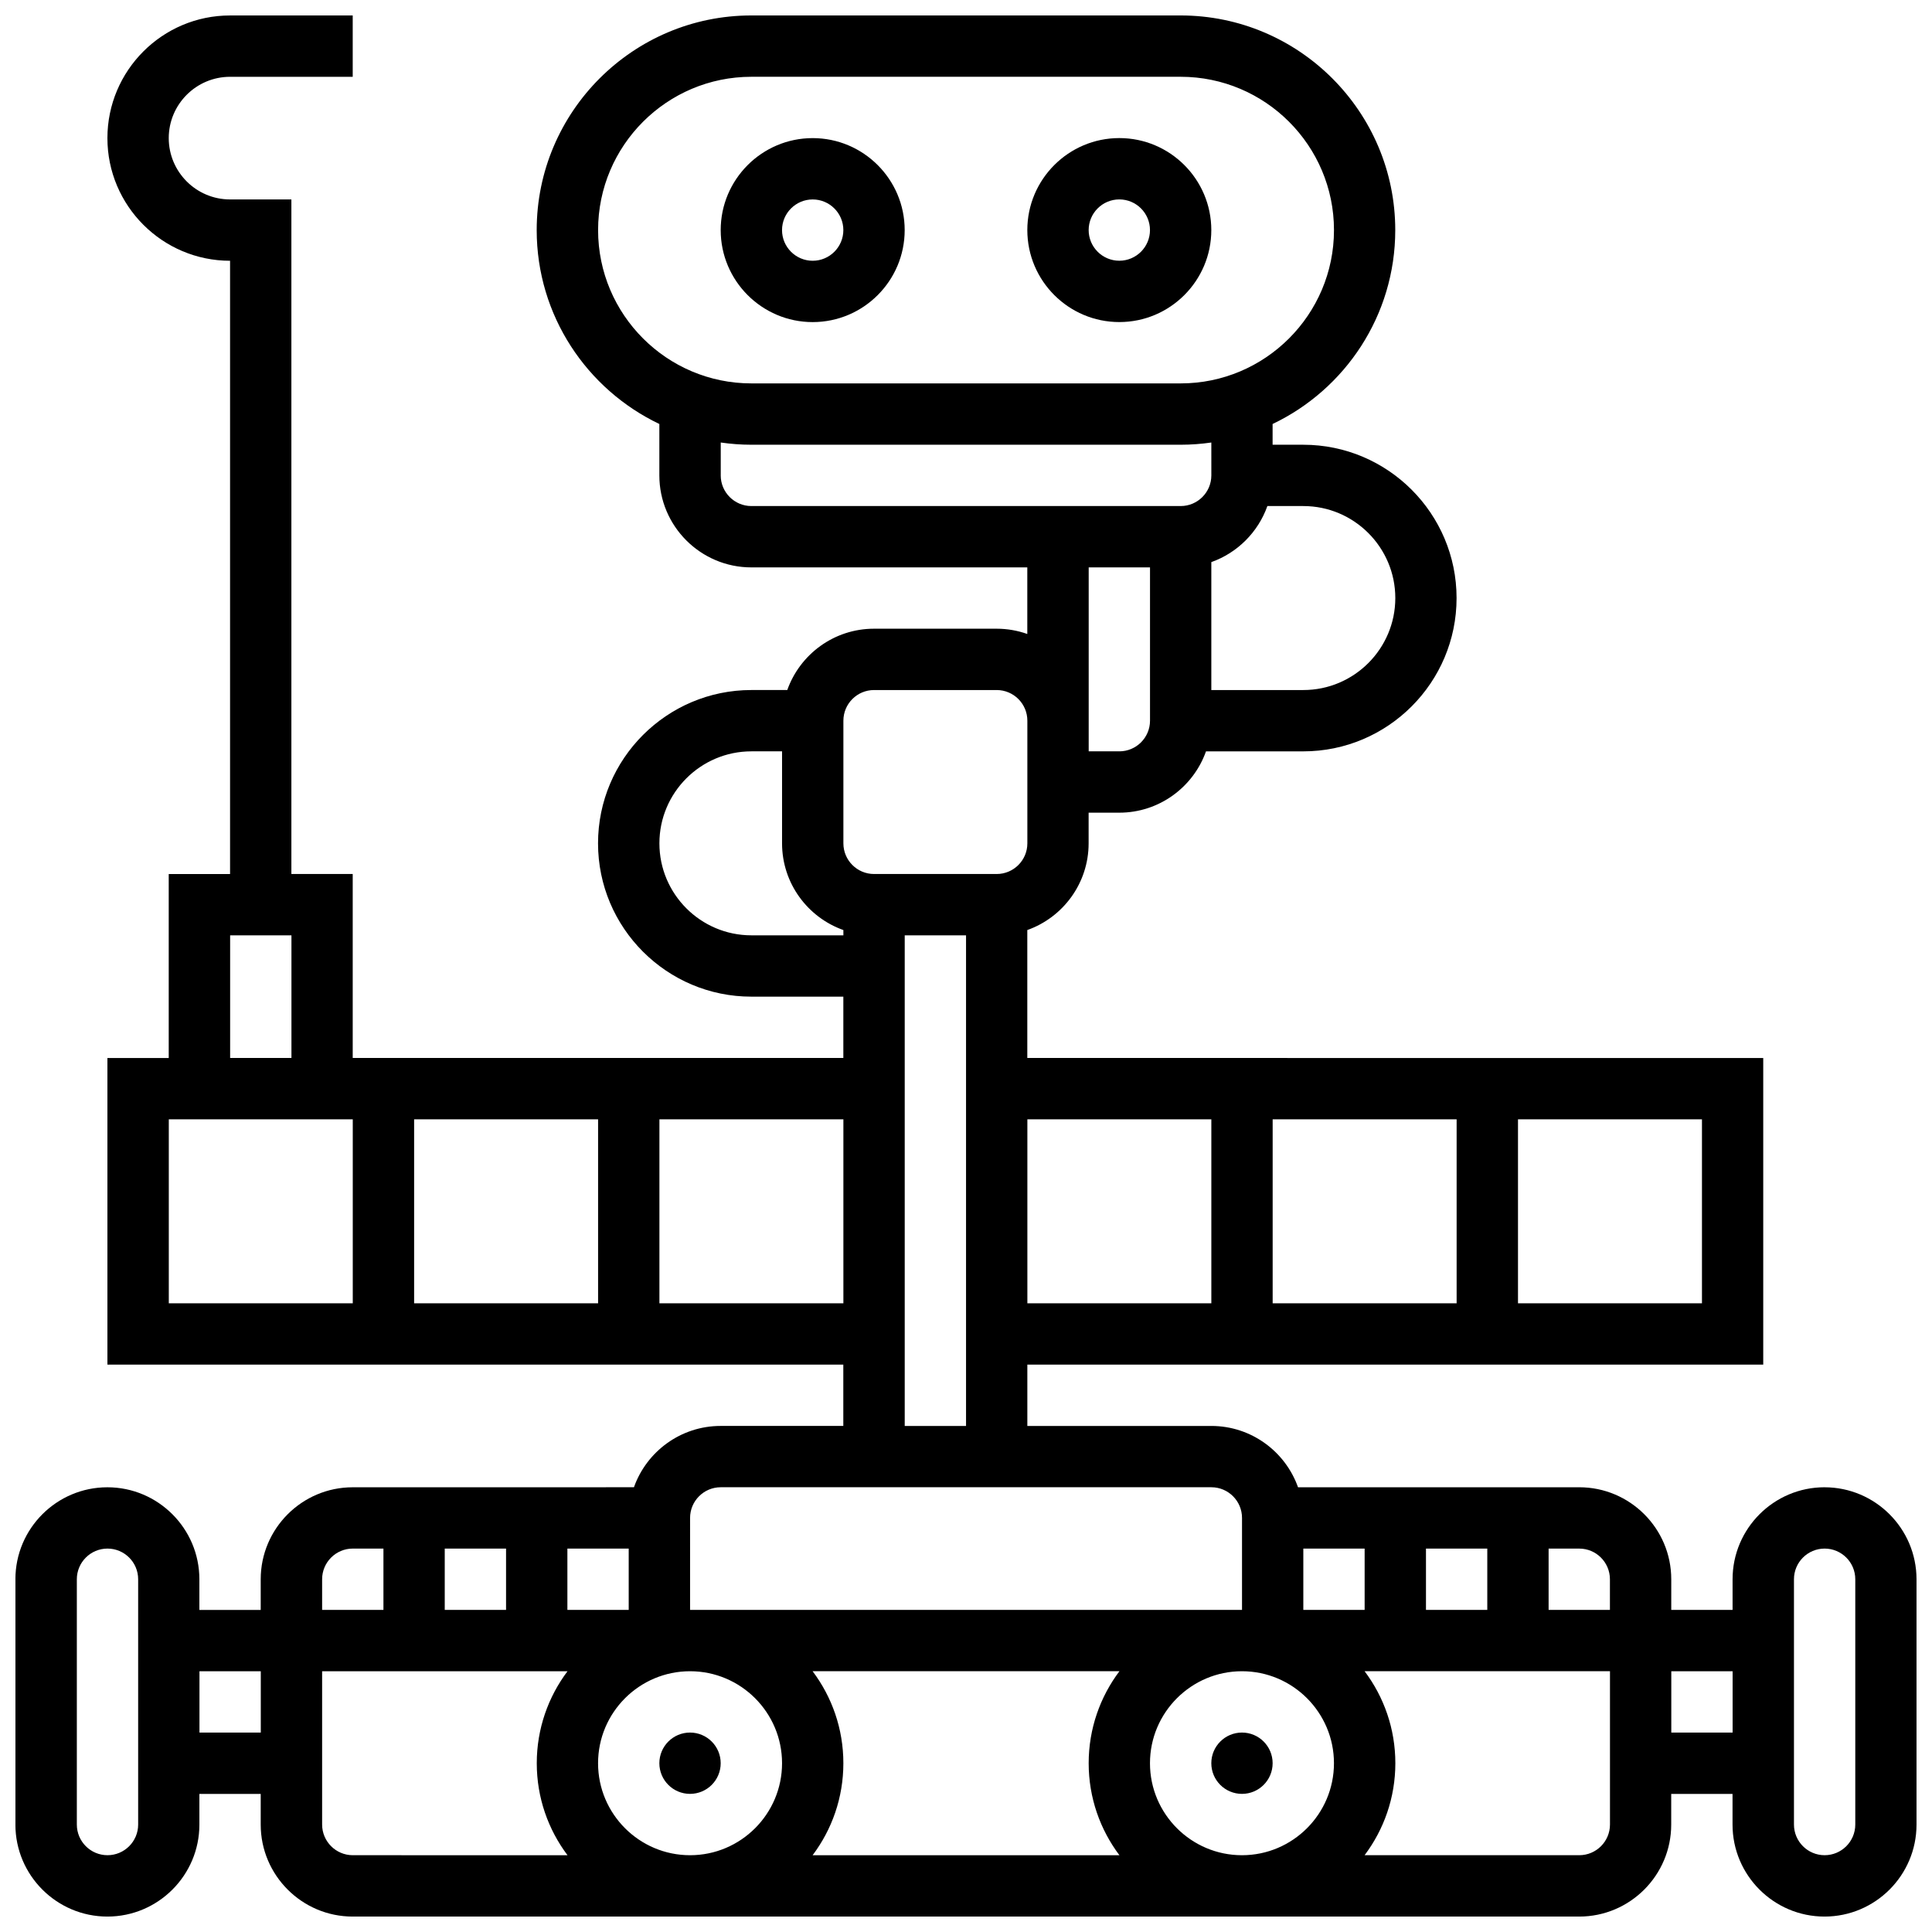 <?xml version="1.0" encoding="UTF-8"?>
<!-- Uploaded to: ICON Repo, www.iconrepo.com, Generator: ICON Repo Mixer Tools -->
<svg width="800px" height="800px" version="1.1" viewBox="144 144 512 512" xmlns="http://www.w3.org/2000/svg">
 <defs>
  <clipPath id="a">
   <path d="m148.09 148.09h503.81v503.81h-503.81z"/>
  </clipPath>
 </defs>
 <path d="m383.75 204.98c0-13.441-10.938-24.379-24.379-24.379-13.441 0-24.379 10.934-24.379 24.379 0 13.441 10.938 24.379 24.379 24.379 13.441-0.004 24.379-10.938 24.379-24.379zm-32.504 0c0-4.481 3.644-8.125 8.125-8.125 4.481 0 8.125 3.644 8.125 8.125 0 4.481-3.644 8.125-8.125 8.125-4.481 0-8.125-3.644-8.125-8.125z"/>
 <path d="m440.63 229.35c13.441 0 24.379-10.934 24.379-24.379 0-13.441-10.938-24.379-24.379-24.379s-24.379 10.934-24.379 24.379c0 13.445 10.938 24.379 24.379 24.379zm0-32.504c4.481 0 8.125 3.644 8.125 8.125 0 4.481-3.644 8.125-8.125 8.125-4.481 0-8.125-3.644-8.125-8.125 0-4.477 3.644-8.125 8.125-8.125z"/>
 <g clip-path="url(#a)">
  <path d="m627.53 538.14c-13.441 0-24.379 10.934-24.379 24.379v8.125h-16.25v-8.125c0-13.441-10.938-24.379-24.379-24.379h-74.531c-3.356-9.457-12.387-16.25-22.98-16.25h-48.754v-16.25h195.02v-81.258l-195.03-0.008v-33.902c9.457-3.356 16.25-12.387 16.25-22.98v-8.125h8.125c10.594 0 19.625-6.793 22.98-16.25h25.777c22.402 0 40.629-18.227 40.629-40.629 0-22.402-18.227-40.629-40.629-40.629h-8.125v-5.5c19.199-9.145 32.504-28.738 32.504-51.383 0-31.363-25.516-56.883-56.883-56.883h-113.76c-31.363 0-56.883 25.516-56.883 56.883 0 22.645 13.305 42.234 32.504 51.383v13.625c0 13.441 10.938 24.379 24.379 24.379h73.133v17.648c-2.543-0.902-5.277-1.398-8.125-1.398h-32.504c-10.594 0-19.625 6.793-22.98 16.25h-9.523c-22.402 0-40.629 18.227-40.629 40.629 0 22.402 18.227 40.629 40.629 40.629h24.379v16.25l-130.02 0.004v-48.754h-16.254v-178.77h-16.25c-8.961 0-16.25-7.293-16.25-16.25 0-8.961 7.293-16.25 16.25-16.25h32.504v-16.254h-32.504c-17.926 0-32.504 14.582-32.504 32.504s14.582 32.504 32.504 32.504v162.52h-16.254v48.754h-16.25v81.258h195.02v16.25h-32.504c-10.594 0-19.625 6.793-22.98 16.25l-74.531 0.008c-13.441 0-24.379 10.938-24.379 24.379v8.125h-16.254v-8.125c0-13.441-10.938-24.379-24.379-24.379-13.438 0-24.375 10.934-24.375 24.379v65.008c0 13.441 10.938 24.379 24.379 24.379s24.379-10.934 24.379-24.379v-8.125h16.25v8.125c0 13.441 10.938 24.379 24.379 24.379h325.04c13.441 0 24.379-10.938 24.379-24.379v-8.125h16.25v8.125c0 13.441 10.938 24.379 24.379 24.379s24.379-10.934 24.379-24.379v-65.008c-0.004-13.445-10.941-24.379-24.379-24.379zm-56.883 24.379v8.125h-16.25v-16.25h8.125c4.481-0.004 8.125 3.644 8.125 8.125zm-73.133 48.754c0 13.441-10.938 24.379-24.379 24.379-13.441 0-24.379-10.938-24.379-24.379 0-13.441 10.938-24.379 24.379-24.379 13.441 0 24.379 10.938 24.379 24.379zm-195.02 0c0-13.441 10.938-24.379 24.379-24.379 13.441 0 24.379 10.938 24.379 24.379 0 13.441-10.938 24.379-24.379 24.379-13.445 0-24.379-10.938-24.379-24.379zm-40.633-40.629v-16.25h16.25v16.25zm32.504-16.254h16.25v16.25h-16.25zm64.988 32.504h81.305c-5.113 6.797-8.148 15.238-8.148 24.379 0 9.141 3.035 17.582 8.148 24.379h-81.305c5.113-6.797 8.148-15.238 8.148-24.379 0-9.141-3.035-17.582-8.148-24.379zm130.04-16.25v-16.25h16.25v16.25zm32.504-16.254h16.25v16.25h-16.25zm-40.629-65.008v-48.754h48.754v48.754zm113.77 0h-48.754v-48.754h48.754zm-130.02-48.754v48.754h-48.754v-48.754zm48.754-138.14c0 13.441-10.938 24.379-24.379 24.379h-24.379v-33.902c6.914-2.453 12.402-7.941 14.855-14.855h9.523c13.441 0 24.379 10.938 24.379 24.379zm-211.27-97.512c0-22.402 18.227-40.629 40.629-40.629h113.76c22.402 0 40.629 18.227 40.629 40.629 0 22.402-18.227 40.629-40.629 40.629h-113.76c-22.402 0-40.629-18.227-40.629-40.629zm32.504 65.008v-8.715c2.656 0.383 5.367 0.59 8.125 0.59h113.76c2.762 0 5.473-0.207 8.125-0.59l0.004 8.715c0 4.481-3.644 8.125-8.125 8.125h-113.77c-4.481 0-8.125-3.644-8.125-8.125zm113.76 24.375v40.629c0 4.481-3.644 8.125-8.125 8.125h-8.125v-48.754zm-81.258 40.633c0-4.481 3.644-8.125 8.125-8.125h32.504c4.481 0 8.125 3.644 8.125 8.125v32.504c0 4.481-3.644 8.125-8.125 8.125h-32.504c-4.481 0-8.125-3.644-8.125-8.125zm-24.379 56.879c-13.441 0-24.379-10.938-24.379-24.379 0-13.441 10.938-24.379 24.379-24.379h8.125v24.379c0 10.594 6.793 19.625 16.25 22.98l0.004 1.398zm-40.629 48.758v48.754h-48.754v-48.754zm-97.512-48.758h16.25v32.504h-16.25zm-16.254 48.758h48.754v48.754h-48.754zm130.02 48.754v-48.754h48.754v48.754zm65.008-97.512h16.25v130.02h-16.25zm-56.883 154.39c0-4.481 3.644-8.125 8.125-8.125h130.02c4.481 0 8.125 3.644 8.125 8.125v24.379h-146.27zm-97.512 16.254c0-4.481 3.644-8.125 8.125-8.125h8.125v16.25h-16.25zm-48.754 65.008c0 4.481-3.644 8.125-8.125 8.125-4.481 0-8.125-3.644-8.125-8.125v-65.008c0-4.481 3.644-8.125 8.125-8.125 4.481 0 8.125 3.644 8.125 8.125zm16.25-24.379v-16.25h16.25v16.25zm32.504 24.379v-40.629h65.031c-5.113 6.797-8.148 15.238-8.148 24.379s3.035 17.582 8.148 24.379l-56.902-0.004c-4.481 0-8.129-3.648-8.129-8.125zm333.17 8.125h-56.902c5.113-6.797 8.148-15.238 8.148-24.379 0-9.141-3.035-17.582-8.148-24.379h65.027v40.629c0 4.481-3.644 8.129-8.125 8.129zm24.375-32.504v-16.25h16.25v16.25zm48.758 24.379c0 4.481-3.644 8.125-8.125 8.125-4.481 0-8.125-3.644-8.125-8.125v-65.008c0-4.481 3.644-8.125 8.125-8.125 4.481 0 8.125 3.644 8.125 8.125z"/>
 </g>
 <path d="m334.99 611.27c0 4.488-3.641 8.125-8.129 8.125-4.484 0-8.125-3.637-8.125-8.125 0-4.488 3.641-8.125 8.125-8.125 4.488 0 8.129 3.637 8.129 8.125"/>
 <path d="m481.26 611.27c0 4.488-3.637 8.125-8.125 8.125-4.488 0-8.125-3.637-8.125-8.125 0-4.488 3.637-8.125 8.125-8.125 4.488 0 8.125 3.637 8.125 8.125"/>
</svg>